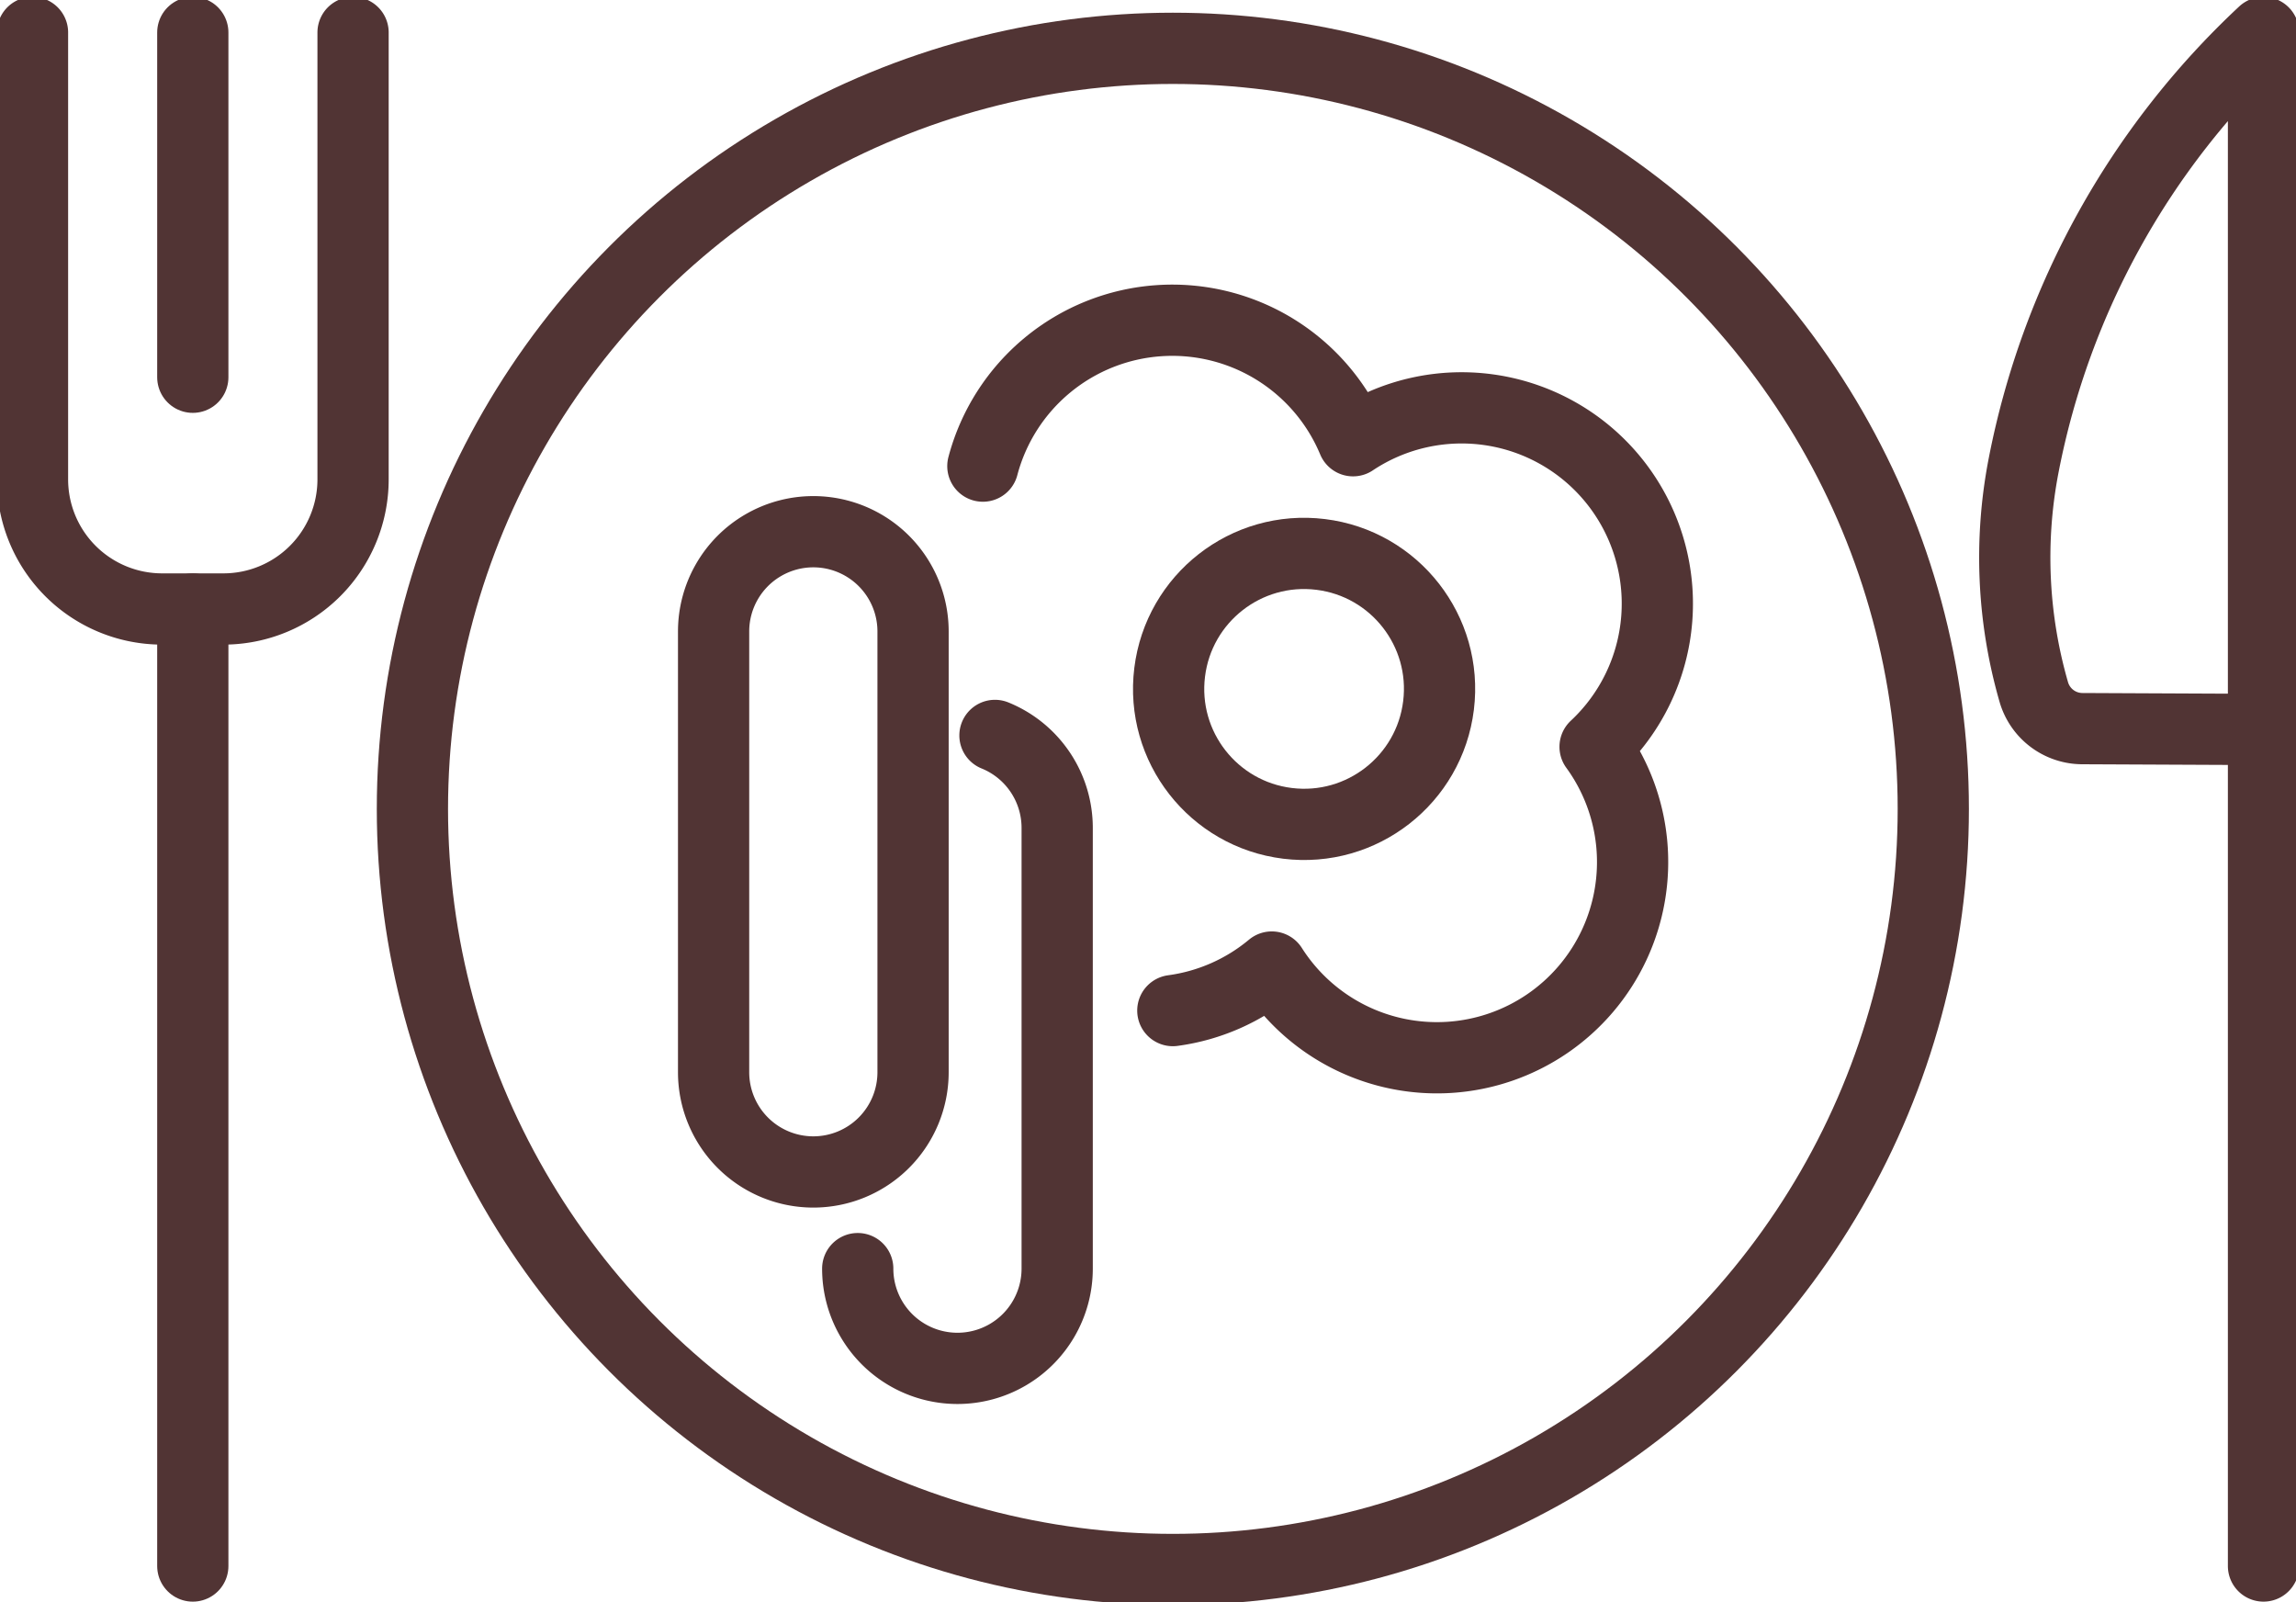 <svg id="Gruppe_3320" data-name="Gruppe 3320" xmlns="http://www.w3.org/2000/svg" xmlns:xlink="http://www.w3.org/1999/xlink" width="128.925" height="89.937" viewBox="0 0 128.925 89.937">
  <defs>
    <clipPath id="clip-path">
      <rect id="Rechteck_114" data-name="Rechteck 114" width="128.925" height="89.937" fill="none" stroke="#513434" stroke-width="4"/>
    </clipPath>
  </defs>
  <g id="Gruppe_3319" data-name="Gruppe 3319" clip-path="url(#clip-path)">
    <path id="Pfad_4844" data-name="Pfad 4844" d="M21.5,3.5V28.587a7.277,7.277,0,0,1-7.277,7.277H10.777A7.277,7.277,0,0,1,3.5,28.587V3.5" transform="translate(-1.675 -1.675)" fill="none" stroke="#513434" stroke-linecap="round" stroke-linejoin="round" stroke-width="4"/>
    <line id="Linie_21" data-name="Linie 21" y2="19.354" transform="translate(10.826 1.825)" fill="none" stroke="#513434" stroke-linecap="round" stroke-linejoin="round" stroke-width="4"/>
    <line id="Linie_22" data-name="Linie 22" y2="53.728" transform="translate(10.826 34.19)" fill="none" stroke="#513434" stroke-linecap="round" stroke-linejoin="round" stroke-width="4"/>
    <path id="Pfad_4845" data-name="Pfad 4845" d="M230.912,89.592V3.5a44.931,44.931,0,0,0-13.465,24.281h0a27.206,27.206,0,0,0,.564,12.736,2.844,2.844,0,0,0,2.715,2.064l10.186.047" transform="translate(-103.812 -1.675)" fill="none" stroke="#513434" stroke-linecap="round" stroke-linejoin="round" stroke-width="4"/>
    <ellipse id="Ellipse_2" data-name="Ellipse 2" cx="42.7" cy="42.7" rx="42.7" ry="42.7" transform="translate(23.158 2.713)" fill="none" stroke="#513434" stroke-linecap="round" stroke-linejoin="round" stroke-width="4"/>
    <path id="Pfad_4846" data-name="Pfad 4846" d="M116.5,73.231a10.952,10.952,0,0,0,5.556-2.444,10.988,10.988,0,1,0,18.154-12.365A10.99,10.99,0,0,0,126.62,41.239a11,11,0,0,0-20.787,1.425" transform="translate(-50.643 -16.496)" fill="none" stroke="#513434" stroke-linecap="round" stroke-linejoin="round" stroke-width="4"/>
    <ellipse id="Ellipse_3" data-name="Ellipse 3" cx="7.606" cy="7.606" rx="7.606" ry="7.606" transform="translate(64.749 45.295) rotate(-82.982)" fill="none" stroke="#513434" stroke-linecap="round" stroke-linejoin="round" stroke-width="4"/>
    <path id="Pfad_4847" data-name="Pfad 4847" d="M82.436,93.184h0a5.6,5.6,0,0,1-5.6-5.6V62.84a5.6,5.6,0,0,1,11.2,0V87.582A5.6,5.6,0,0,1,82.436,93.184Z" transform="translate(-36.766 -27.389)" fill="none" stroke="#513434" stroke-linecap="round" stroke-linejoin="round" stroke-width="4"/>
    <path id="Pfad_4848" data-name="Pfad 4848" d="M100.061,79.175a5.6,5.6,0,0,1,3.494,5.192v24.742a5.6,5.6,0,1,1-11.2,0" transform="translate(-44.192 -37.887)" fill="none" stroke="#513434" stroke-linecap="round" stroke-linejoin="round" stroke-width="4"/>
  </g>
</svg>
